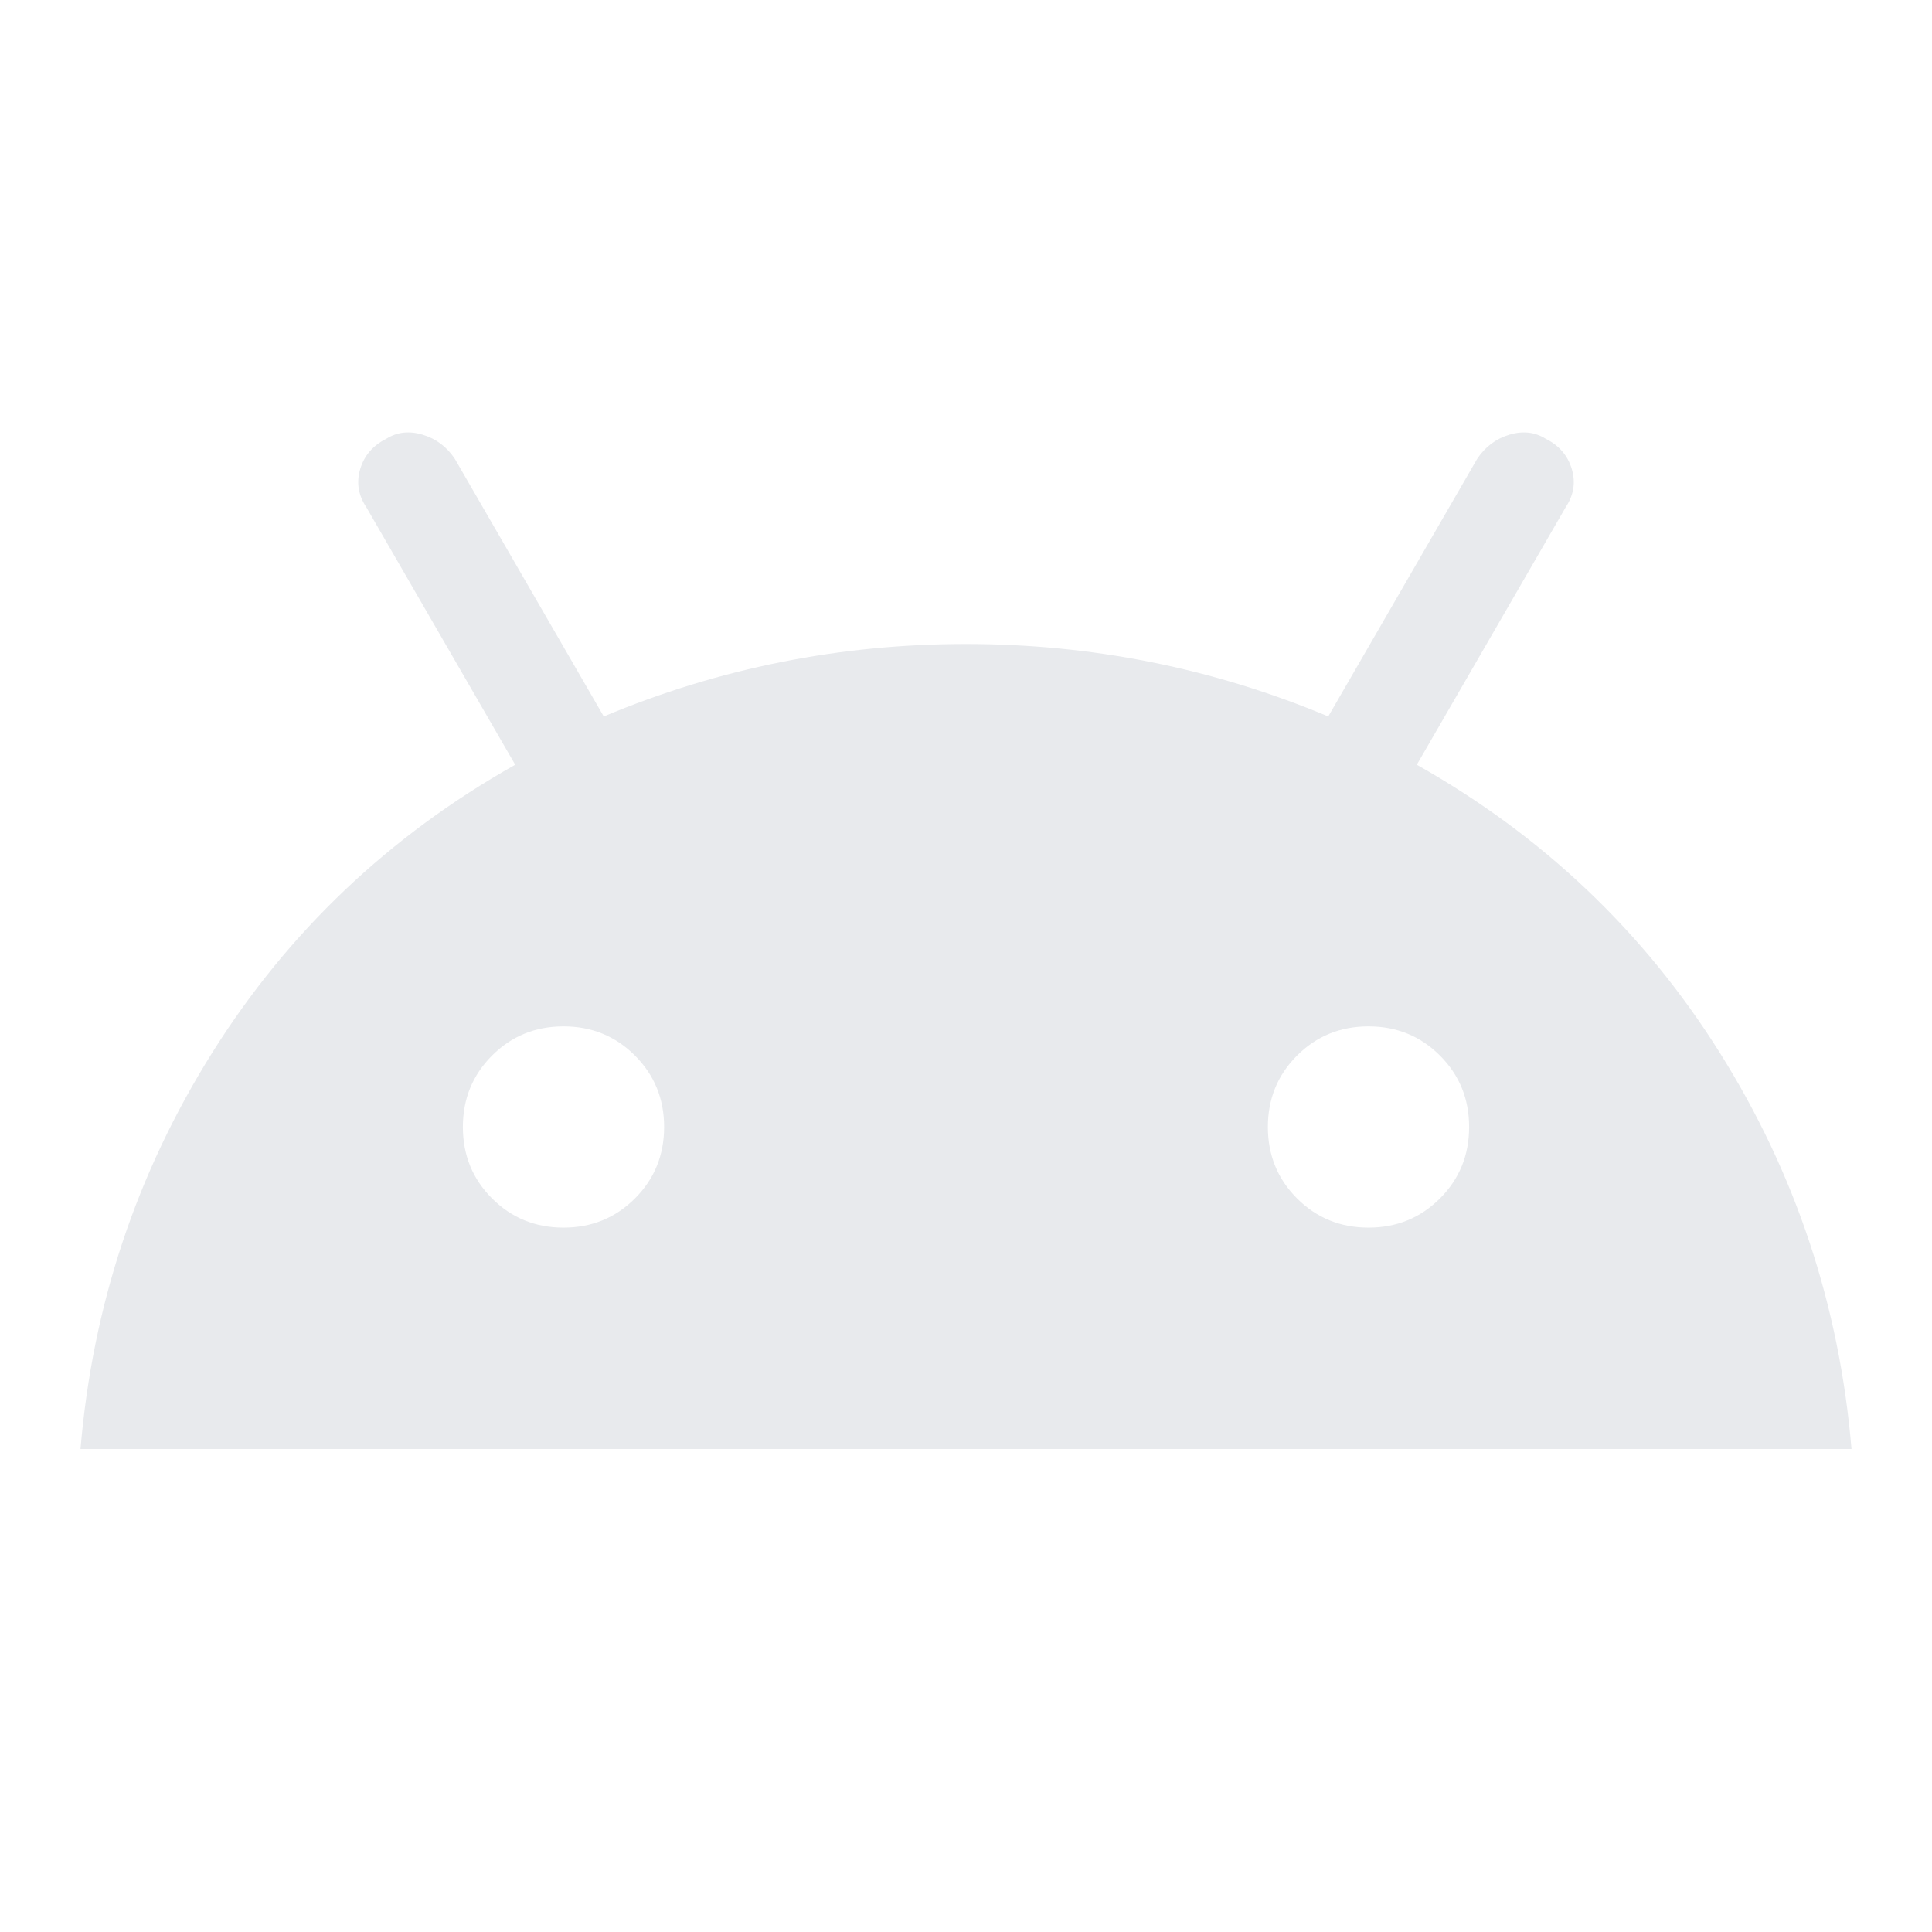 <svg xmlns="http://www.w3.org/2000/svg" height="24px" viewBox="0 -960 960 960" width="24px" fill="#e8eaed"><path d="M40-240q9-107 65.5-197T256-580l-74-128q-6-9-3-19t13-15q8-5 18-2t16 12l74 128q86-36 180-36t180 36l74-128q6-9 16-12t18 2q10 5 13 15t-3 19l-74 128q94 53 150.5 143T920-240H40Zm240-110q21 0 35.5-14.5T330-400q0-21-14.5-35.5T280-450q-21 0-35.5 14.5T230-400q0 21 14.5 35.5T280-350Zm400 0q21 0 35.5-14.5T730-400q0-21-14.5-35.5T680-450q-21 0-35.5 14.5T630-400q0 21 14.5 35.5T680-350Z"/></svg>